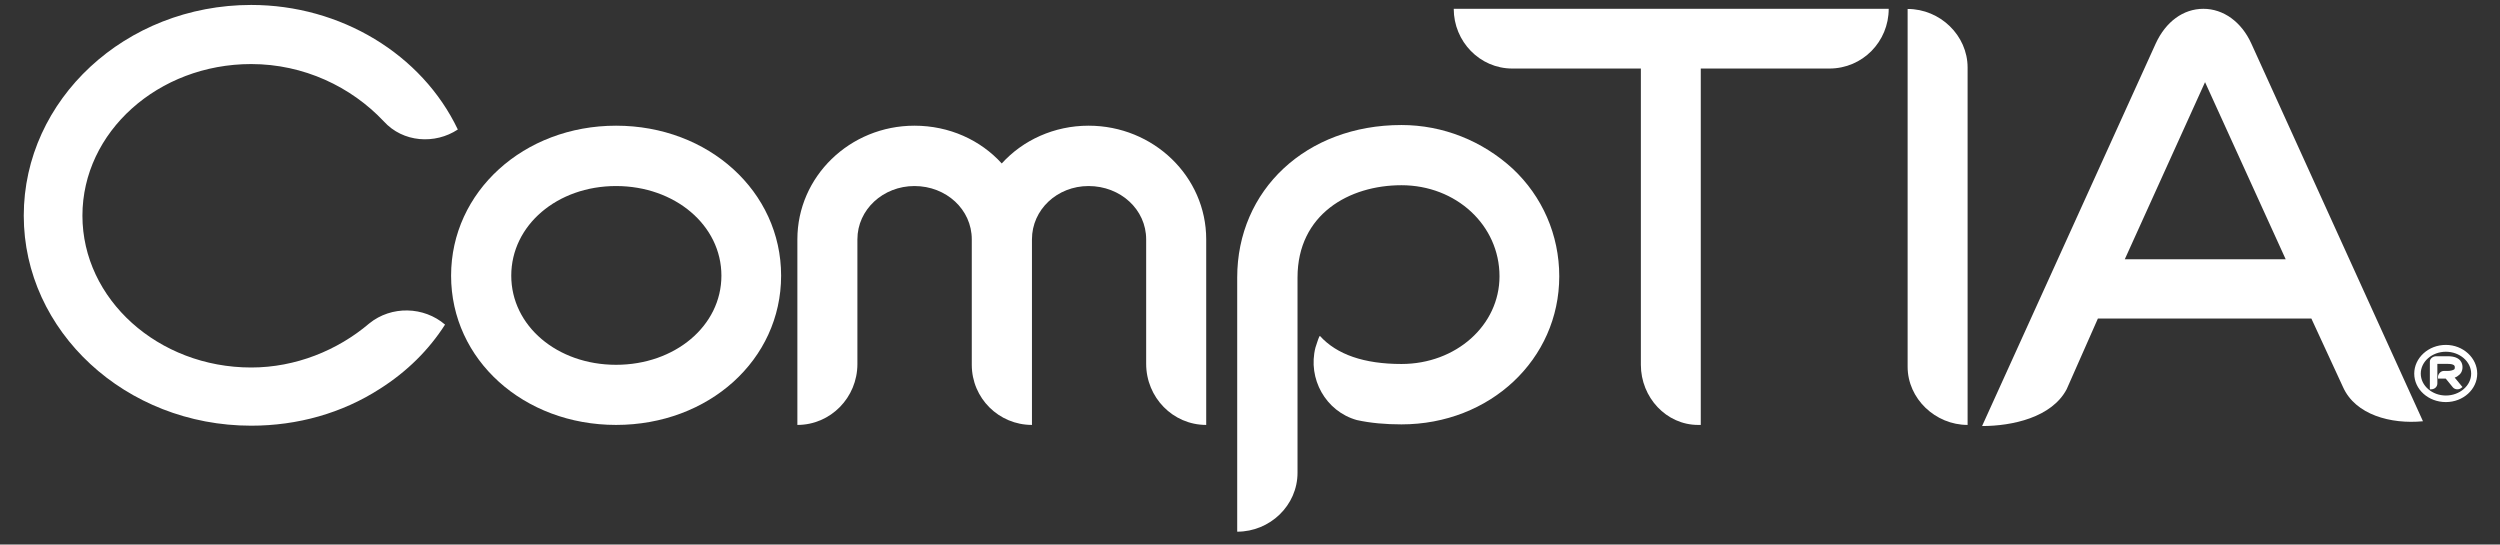 <svg width="101" height="22" viewBox="0 0 101 22" fill="none" xmlns="http://www.w3.org/2000/svg">
<rect x="0" y="0" width="101" height="22" fill="#333333" stroke="none"/>
<path d="M24.889 7.516C22.516 7.516 20.655 9.098 20.655 11.137C20.655 13.17 22.516 14.738 24.889 14.738C27.262 14.738 29.145 13.17 29.145 11.137C29.145 9.098 27.262 7.516 24.889 7.516ZM24.889 17.167C21.163 17.167 18.224 14.54 18.224 11.137C18.224 7.742 21.163 5.078 24.889 5.078C28.631 5.078 31.557 7.742 31.557 11.137C31.557 14.54 28.631 17.167 24.889 17.167Z" fill="white"/>
<path d="M48.731 17.167C47.383 17.167 46.305 16.057 46.305 14.696V9.669C46.305 8.467 45.272 7.516 43.977 7.516C42.713 7.516 41.691 8.467 41.691 9.669V17.167C40.352 17.167 39.26 16.088 39.26 14.738V9.669C39.26 8.467 38.232 7.516 36.943 7.516C35.678 7.516 34.639 8.467 34.639 9.669V14.707C34.639 16.057 33.561 17.167 32.214 17.167V9.669C32.214 7.134 34.334 5.078 36.943 5.078C38.357 5.078 39.615 5.661 40.471 6.604C41.324 5.661 42.591 5.078 43.977 5.078C46.605 5.078 48.731 7.134 48.731 9.669V17.167Z" fill="white"/>
<path d="M56.618 17.145C55.982 17.145 55.37 17.093 54.815 16.97C53.556 16.618 52.823 15.296 53.145 14.038C53.201 13.879 53.242 13.726 53.298 13.6L53.326 13.572C54.004 14.323 55.112 14.705 56.618 14.705C58.827 14.705 60.58 13.14 60.58 11.162C60.58 9.098 58.827 7.483 56.618 7.483C54.515 7.483 52.42 8.649 52.42 11.213V19.098C52.42 20.423 51.306 21.48 49.983 21.48V11.213C49.983 7.676 52.77 5.051 56.618 5.051C58.302 5.051 59.885 5.693 61.105 6.808C62.311 7.932 62.994 9.494 62.994 11.162C62.994 14.518 60.196 17.145 56.618 17.145Z" fill="white"/>
<path d="M73.906 2.769H68.711V17.167H68.605C67.319 17.167 66.291 16.057 66.291 14.737V2.769H61.096C59.784 2.769 58.731 1.678 58.731 0.356H76.304C76.304 1.678 75.251 2.769 73.906 2.769Z" fill="white"/>
<path d="M89.281 2.883L85.841 10.475H92.342L88.869 2.847L89.281 2.883ZM94.662 15.647L93.379 12.869H84.755L83.493 15.725C82.891 16.866 81.293 17.212 80.076 17.212L87.091 1.759C87.497 0.877 88.203 0.356 89.017 0.356C89.82 0.356 90.553 0.877 90.953 1.759L97.888 17.019C96.582 17.145 95.162 16.754 94.662 15.647Z" fill="white"/>
<path d="M15.502 4.9C14.19 3.508 12.273 2.588 10.148 2.588C6.391 2.588 3.33 5.33 3.33 8.713C3.33 12.088 6.391 14.847 10.148 14.847C11.94 14.847 13.634 14.158 14.918 13.067C15.815 12.339 17.127 12.381 17.98 13.114C17.327 14.135 16.443 15.014 15.351 15.706C13.821 16.693 12.023 17.198 10.148 17.198C5.072 17.198 0.96 13.382 0.96 8.713C0.96 4.021 5.072 0.2 10.148 0.2C13.762 0.2 17.046 2.189 18.496 5.232C17.577 5.84 16.282 5.762 15.502 4.9Z" fill="white"/>
<path d="M99.283 15.198C99.255 15.217 99.208 15.245 99.169 15.256C99.169 15.256 99.244 15.34 99.485 15.638L99.444 15.666C99.341 15.761 99.174 15.742 99.097 15.65C98.827 15.32 98.808 15.295 98.808 15.295H98.496V15.198C98.519 15.089 98.61 14.986 98.733 14.986H98.891C98.994 14.986 99.074 14.963 99.13 14.935C99.169 14.922 99.174 14.885 99.174 14.832C99.174 14.799 99.174 14.701 98.891 14.701H98.469V15.493C98.469 15.627 98.357 15.728 98.219 15.728H98.166V14.609C98.166 14.489 98.28 14.405 98.399 14.392H98.891C99.433 14.392 99.485 14.701 99.485 14.832C99.485 15.005 99.408 15.117 99.283 15.198ZM98.813 14.21C98.26 14.21 97.799 14.604 97.799 15.095C97.799 15.583 98.26 15.979 98.813 15.979C99.369 15.979 99.835 15.583 99.835 15.095C99.835 14.604 99.369 14.21 98.813 14.21ZM98.813 16.244C98.102 16.244 97.535 15.728 97.535 15.095C97.535 14.464 98.102 13.934 98.813 13.934C99.513 13.934 100.08 14.464 100.08 15.095C100.08 15.728 99.513 16.244 98.813 16.244Z" fill="white"/>
<path d="M77.068 0.362V14.816C77.068 16.11 78.191 17.167 79.491 17.167V2.727C79.491 1.433 78.382 0.362 77.068 0.362Z" fill="white"/>
</svg>
